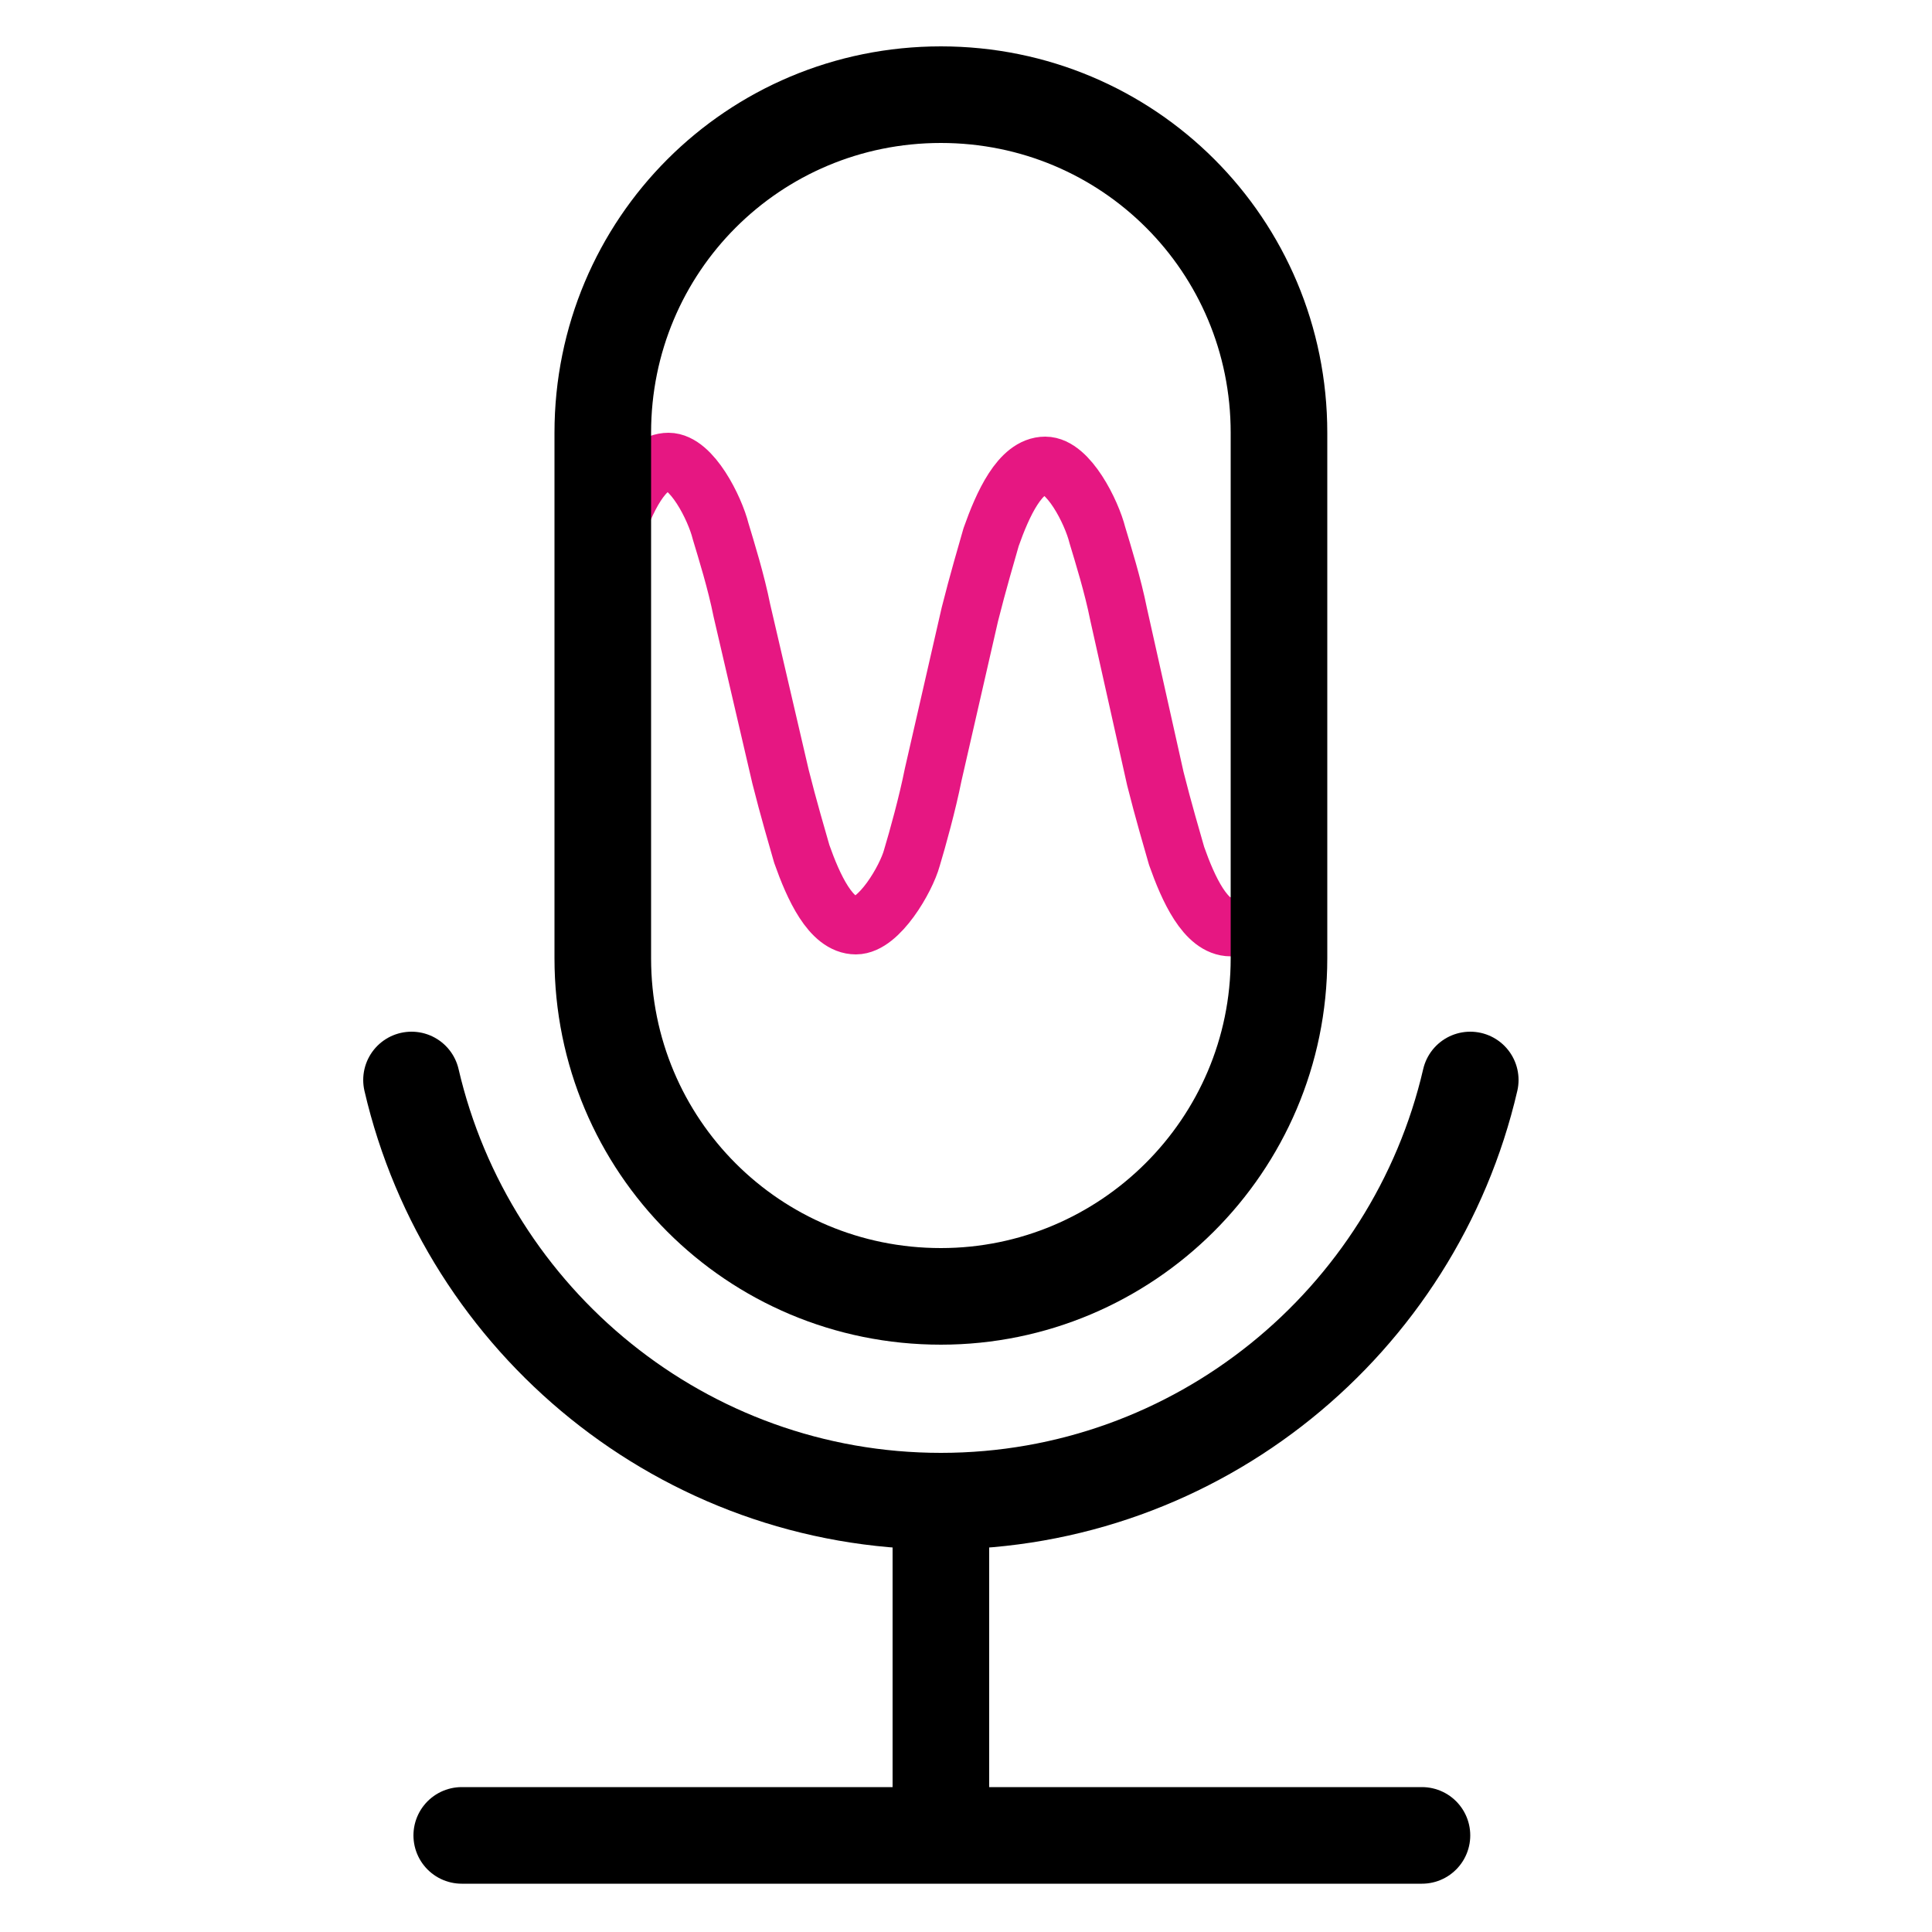 <?xml version="1.0" standalone="no"?>
<!DOCTYPE svg PUBLIC "-//W3C//DTD SVG 1.1//EN" "http://www.w3.org/Graphics/SVG/1.1/DTD/svg11.dtd">
<svg xmlns="http://www.w3.org/2000/svg" xmlns:xlink="http://www.w3.org/1999/xlink" version="1.1" x="0px" y="0px" width="100" height="100" viewBox="0 0 100 100" style="enable-background:new 0 0 100 100;" xml:space="preserve">
<style type="text/css">
	.st0{fill:none;stroke:#E61782;stroke-width:3;stroke-linecap:round;stroke-linejoin:round;stroke-miterlimit:10;}
	.st1{fill:none;stroke:#E61782;stroke-width:3;stroke-linecap:round;stroke-miterlimit:10;}
	.st2{fill:none;stroke:#000000;stroke-width:3;stroke-linecap:round;stroke-linejoin:round;stroke-miterlimit:10;}
	.st3{fill:none;stroke:#000000;stroke-width:5;stroke-linecap:round;stroke-linejoin:round;stroke-miterlimit:10;}
	.st4{fill:none;stroke:#000000;stroke-width:5;stroke-linejoin:round;stroke-miterlimit:10;}
	.st5{fill:none;stroke:#E61782;stroke-width:5;stroke-linecap:round;stroke-linejoin:round;stroke-miterlimit:10;}
	.st6{fill:none;stroke:#000000;stroke-width:5;stroke-linecap:round;stroke-linejoin:round;}
	.st7{fill:none;stroke:#000000;stroke-width:5;stroke-miterlimit:10;}
	.st8{fill:none;stroke:#000000;stroke-width:2.609;stroke-linecap:round;stroke-miterlimit:10;}
	.st9{opacity:0.3;fill:#E61782;}
	.st10{fill:#FFFFFF;}
	.st11{fill:none;stroke:#000000;stroke-width:5;stroke-linecap:round;stroke-miterlimit:10;}
	.st12{fill:none;stroke:#010000;stroke-width:5;stroke-miterlimit:10;}
	.st13{fill:#010000;}
	.st14{stroke:#000000;stroke-width:5;stroke-miterlimit:10;}
	.st15{fill:none;stroke:#000000;stroke-width:3;stroke-linecap:round;stroke-miterlimit:10;}
	.st16{fill:#E61782;stroke:#E61782;stroke-width:0.75;stroke-miterlimit:10;}
	.st17{fill:#E61782;stroke:#FFFFFF;stroke-width:0.75;stroke-linecap:round;stroke-linejoin:round;stroke-miterlimit:10;}
	.st18{fill:#E61782;}
	.st19{fill:none;stroke:#000000;stroke-width:4.986;stroke-linecap:round;stroke-linejoin:round;stroke-miterlimit:10;}
	.st20{fill:none;stroke:#000000;stroke-width:4.737;stroke-linejoin:round;stroke-miterlimit:10;}
	.st21{fill:none;stroke:#E61782;stroke-width:3;stroke-miterlimit:10;}
	.st22{fill:none;stroke:#E61782;stroke-width:2.831;stroke-linecap:round;stroke-linejoin:round;stroke-miterlimit:10;}
	.st23{fill:none;stroke:#000000;stroke-width:6;stroke-linecap:round;stroke-linejoin:round;stroke-miterlimit:10;}
	.st24{fill:none;stroke:#E61782;stroke-width:5;stroke-linecap:round;stroke-miterlimit:10;}
	.st25{fill:none;stroke:#000000;stroke-width:4.737;stroke-linecap:round;stroke-linejoin:round;stroke-miterlimit:10;}
	.st26{fill:none;stroke:#E61782;stroke-width:3;stroke-linecap:round;stroke-linejoin:round;}
	.st27{fill:none;stroke:#E61782;stroke-width:4.893;stroke-linecap:round;stroke-linejoin:round;stroke-miterlimit:10;}
	.st28{fill:none;stroke:#000000;stroke-width:3.333;stroke-linecap:round;stroke-linejoin:round;stroke-miterlimit:10;}
	.st29{fill:none;stroke:#E61782;stroke-width:3.333;stroke-linecap:round;stroke-linejoin:round;stroke-miterlimit:10;}
	.st30{fill:none;stroke:#E61782;stroke-width:5;stroke-miterlimit:10;}
	.st31{fill:none;stroke:#000000;stroke-width:3;stroke-miterlimit:10;}
	.st32{fill:none;stroke:#E61782;stroke-width:3;stroke-linejoin:round;stroke-miterlimit:10;}
	.st33{fill:none;stroke:#000000;stroke-width:3;stroke-linecap:round;stroke-linejoin:round;}
	.st34{fill:none;stroke:#000000;stroke-width:3;stroke-linejoin:round;stroke-miterlimit:10;}
	.st35{fill:none;stroke:#E61782;stroke-width:3.163;stroke-linecap:round;stroke-linejoin:round;stroke-miterlimit:10;}
	.st36{fill:none;stroke:#E61782;stroke-width:2.537;stroke-linecap:round;stroke-linejoin:round;stroke-miterlimit:10;}
	.st37{fill:none;stroke:#E61782;stroke-width:4.787;stroke-linecap:round;stroke-linejoin:round;stroke-miterlimit:10;}
	.st38{fill:none;stroke:#E61782;stroke-width:5;stroke-linejoin:round;stroke-miterlimit:10;}
	.st39{fill:none;stroke:#000000;stroke-width:5;stroke-linecap:round;stroke-linejoin:round;stroke-dasharray:0.107,9.648;}
	.st40{fill:none;stroke:#E61782;stroke-width:3;stroke-linecap:round;stroke-linejoin:round;stroke-dasharray:5.696491e-02,5.127;}
	.st41{fill:none;stroke:#E61782;stroke-width:3;stroke-linecap:round;stroke-linejoin:round;stroke-dasharray:5.818973e-02,5.237;}
	.st42{fill:none;stroke:#000000;stroke-width:3;stroke-linecap:round;stroke-linejoin:round;stroke-dasharray:0.101,9.077;}
	.st43{fill:#00C78B;stroke:#000000;stroke-width:5;stroke-linecap:round;stroke-miterlimit:10;}
	.st44{fill:none;stroke:#000000;stroke-width:3.063;stroke-linecap:round;stroke-linejoin:round;stroke-miterlimit:10;}
</style>
<g id="Layer_2">
</g>
<g id="Layer_1">
	<g>
		<path class="st0" d="M31.8,27.6c0.6-1.7,1.5-3.7,2.8-3.7c1.2,0,2.4,2.4,2.7,3.6c0.3,1,0.8,2.6,1.1,4.1l2,8.6    c0.4,1.6,0.9,3.3,1.1,4c0.6,1.7,1.5,3.7,2.8,3.7c1.2,0,2.6-2.4,2.9-3.5c0.3-1,0.8-2.8,1.1-4.3l1.9-8.3c0.4-1.6,0.9-3.3,1.1-4    c0.6-1.7,1.5-3.7,2.8-3.7c1.2,0,2.4,2.4,2.7,3.6c0.3,1,0.8,2.6,1.1,4.1l1.9,8.5c0.4,1.6,0.9,3.3,1.1,4c0.6,1.7,1.5,3.7,2.8,3.7    c0.6,0,1.3-0.6,1.8-1.3"/>
	</g>
	<path class="st11" d="M76.1,55.9C73.2,68.4,62,77.7,48.7,77.7s-24.5-9.3-27.4-21.8"/>
	<line class="st11" x1="23.9" y1="95" x2="73.6" y2="95"/>
	<line class="st7" x1="48.7" y1="93.5" x2="48.7" y2="77.7"/>
	<path class="st7" d="M48.7,67.1L48.7,67.1c-9.7,0-17.5-7.8-17.5-17.5V22.4c0-9.7,7.8-17.5,17.5-17.5h0c9.7,0,17.5,7.8,17.5,17.5   v27.2C66.2,59.3,58.3,67.1,48.7,67.1z"/>
</g>
</svg>